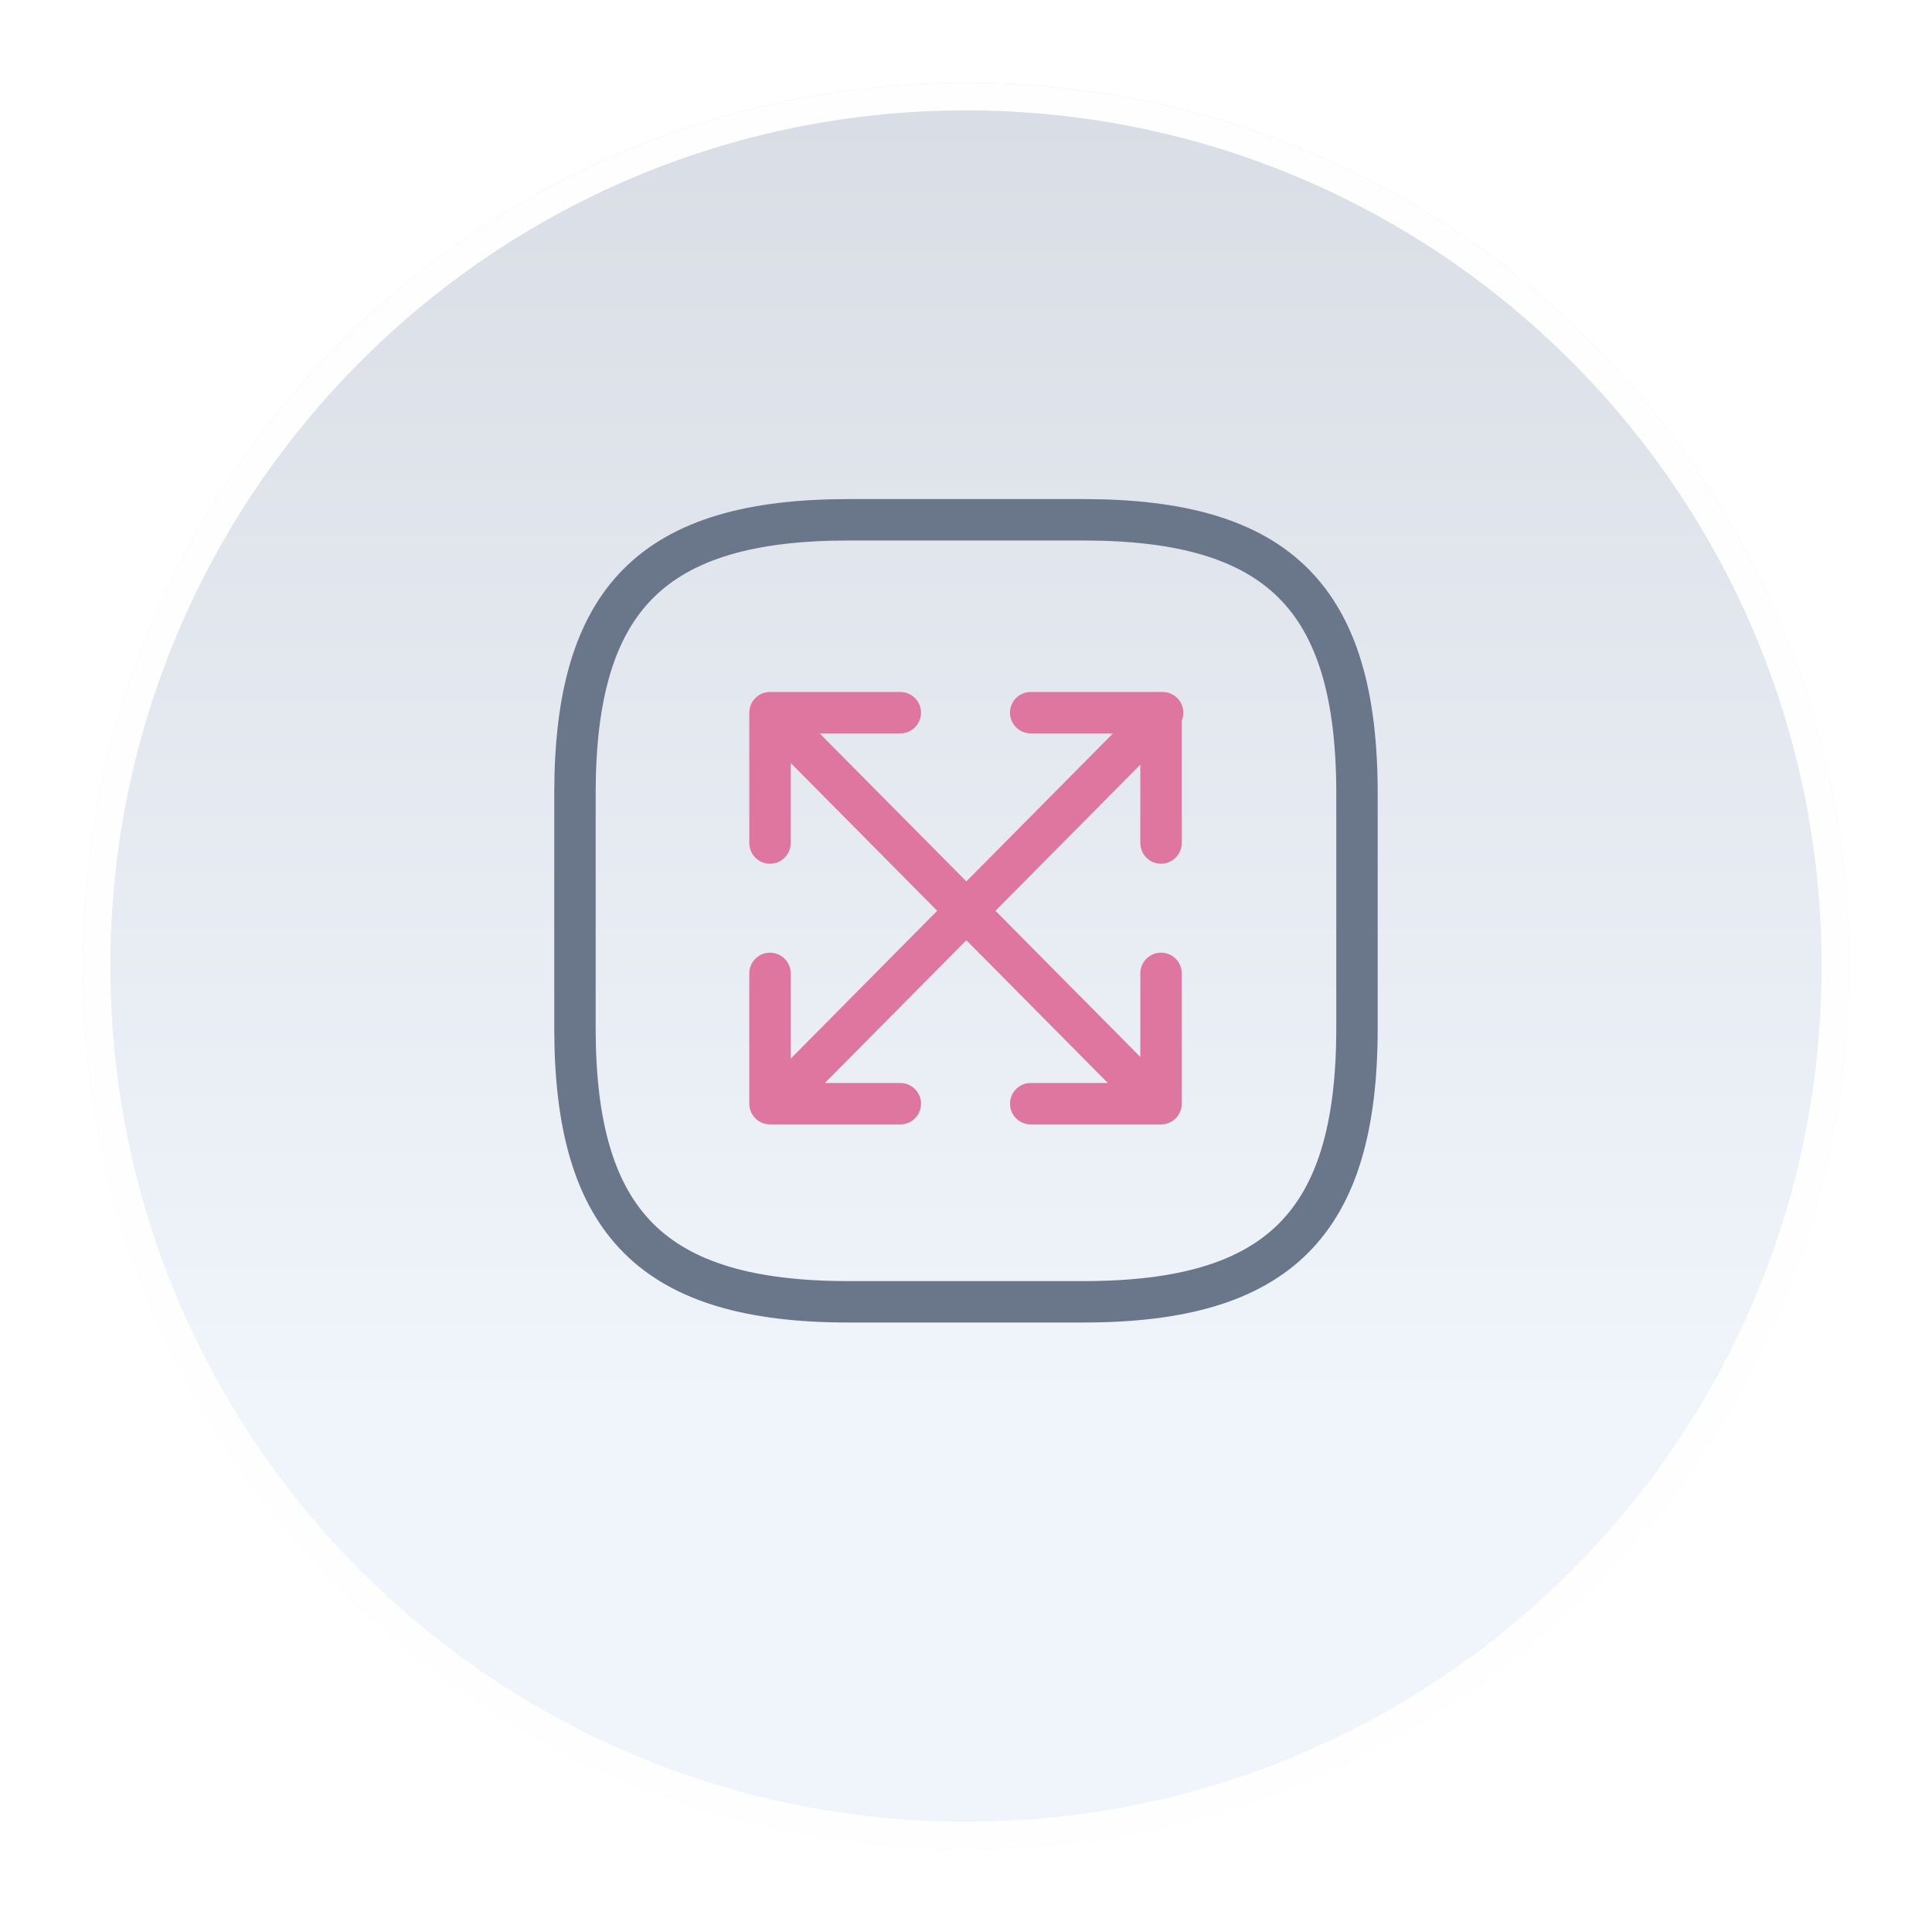 <svg xmlns="http://www.w3.org/2000/svg" width="70" height="70" fill="none"><g filter="url(#a)"><path fill="url(#b)" d="M67 33.002c0 17.674-14.327 32.002-32 32.002S3 50.676 3 33.002 17.327 1 35 1s32 14.328 32 32.002"/><path stroke="#FEFEFE" d="M66.5 33.002C66.5 50.4 52.397 64.504 35 64.504S3.5 50.4 3.5 33.002 17.603 1.5 35 1.5s31.5 14.104 31.5 31.502z"/></g><path stroke="#6A768A" stroke-linecap="round" stroke-linejoin="round" stroke-width="1.5" d="M30.749 47.167h8.5c7.083 0 9.917-2.833 9.917-9.917v-8.5c0-7.083-2.833-9.917-9.917-9.917h-8.5c-7.083 0-9.917 2.833-9.917 9.917v8.5c0 7.083 2.833 9.917 9.917 9.917"/><path stroke="#DE769F" stroke-linecap="round" stroke-linejoin="round" stroke-width="1.5" d="m42.125 25.822-13.476 13.6m13.417-8.878v-4.722h-4.722m-9.446 9.445v4.722h4.722m-3.972-13.411 12.728 12.844m-13.478-8.878v-4.722h4.722m9.446 9.445v4.722h-4.722"/><defs><linearGradient id="b" x1="35" x2="35" y1="-16.298" y2="92.681" gradientUnits="userSpaceOnUse"><stop offset=".15" stop-color="#D8DCE4"/><stop offset=".599" stop-color="#F0F4FB"/></linearGradient><filter id="a" width="70" height="70.004" x="0" y="0" color-interpolation-filters="sRGB" filterUnits="userSpaceOnUse"><feFlood flood-opacity="0" result="BackgroundImageFix"/><feColorMatrix in="SourceAlpha" result="hardAlpha" values="0 0 0 0 0 0 0 0 0 0 0 0 0 0 0 0 0 0 127 0"/><feOffset dy="2"/><feGaussianBlur stdDeviation="1.5"/><feComposite in2="hardAlpha" operator="out"/><feColorMatrix values="0 0 0 0 0.531 0 0 0 0 0.595 0 0 0 0 0.704 0 0 0 0.7 0"/><feBlend in2="BackgroundImageFix" result="effect1_dropShadow_2527_2902"/><feBlend in="SourceGraphic" in2="effect1_dropShadow_2527_2902" result="shape"/></filter></defs></svg>